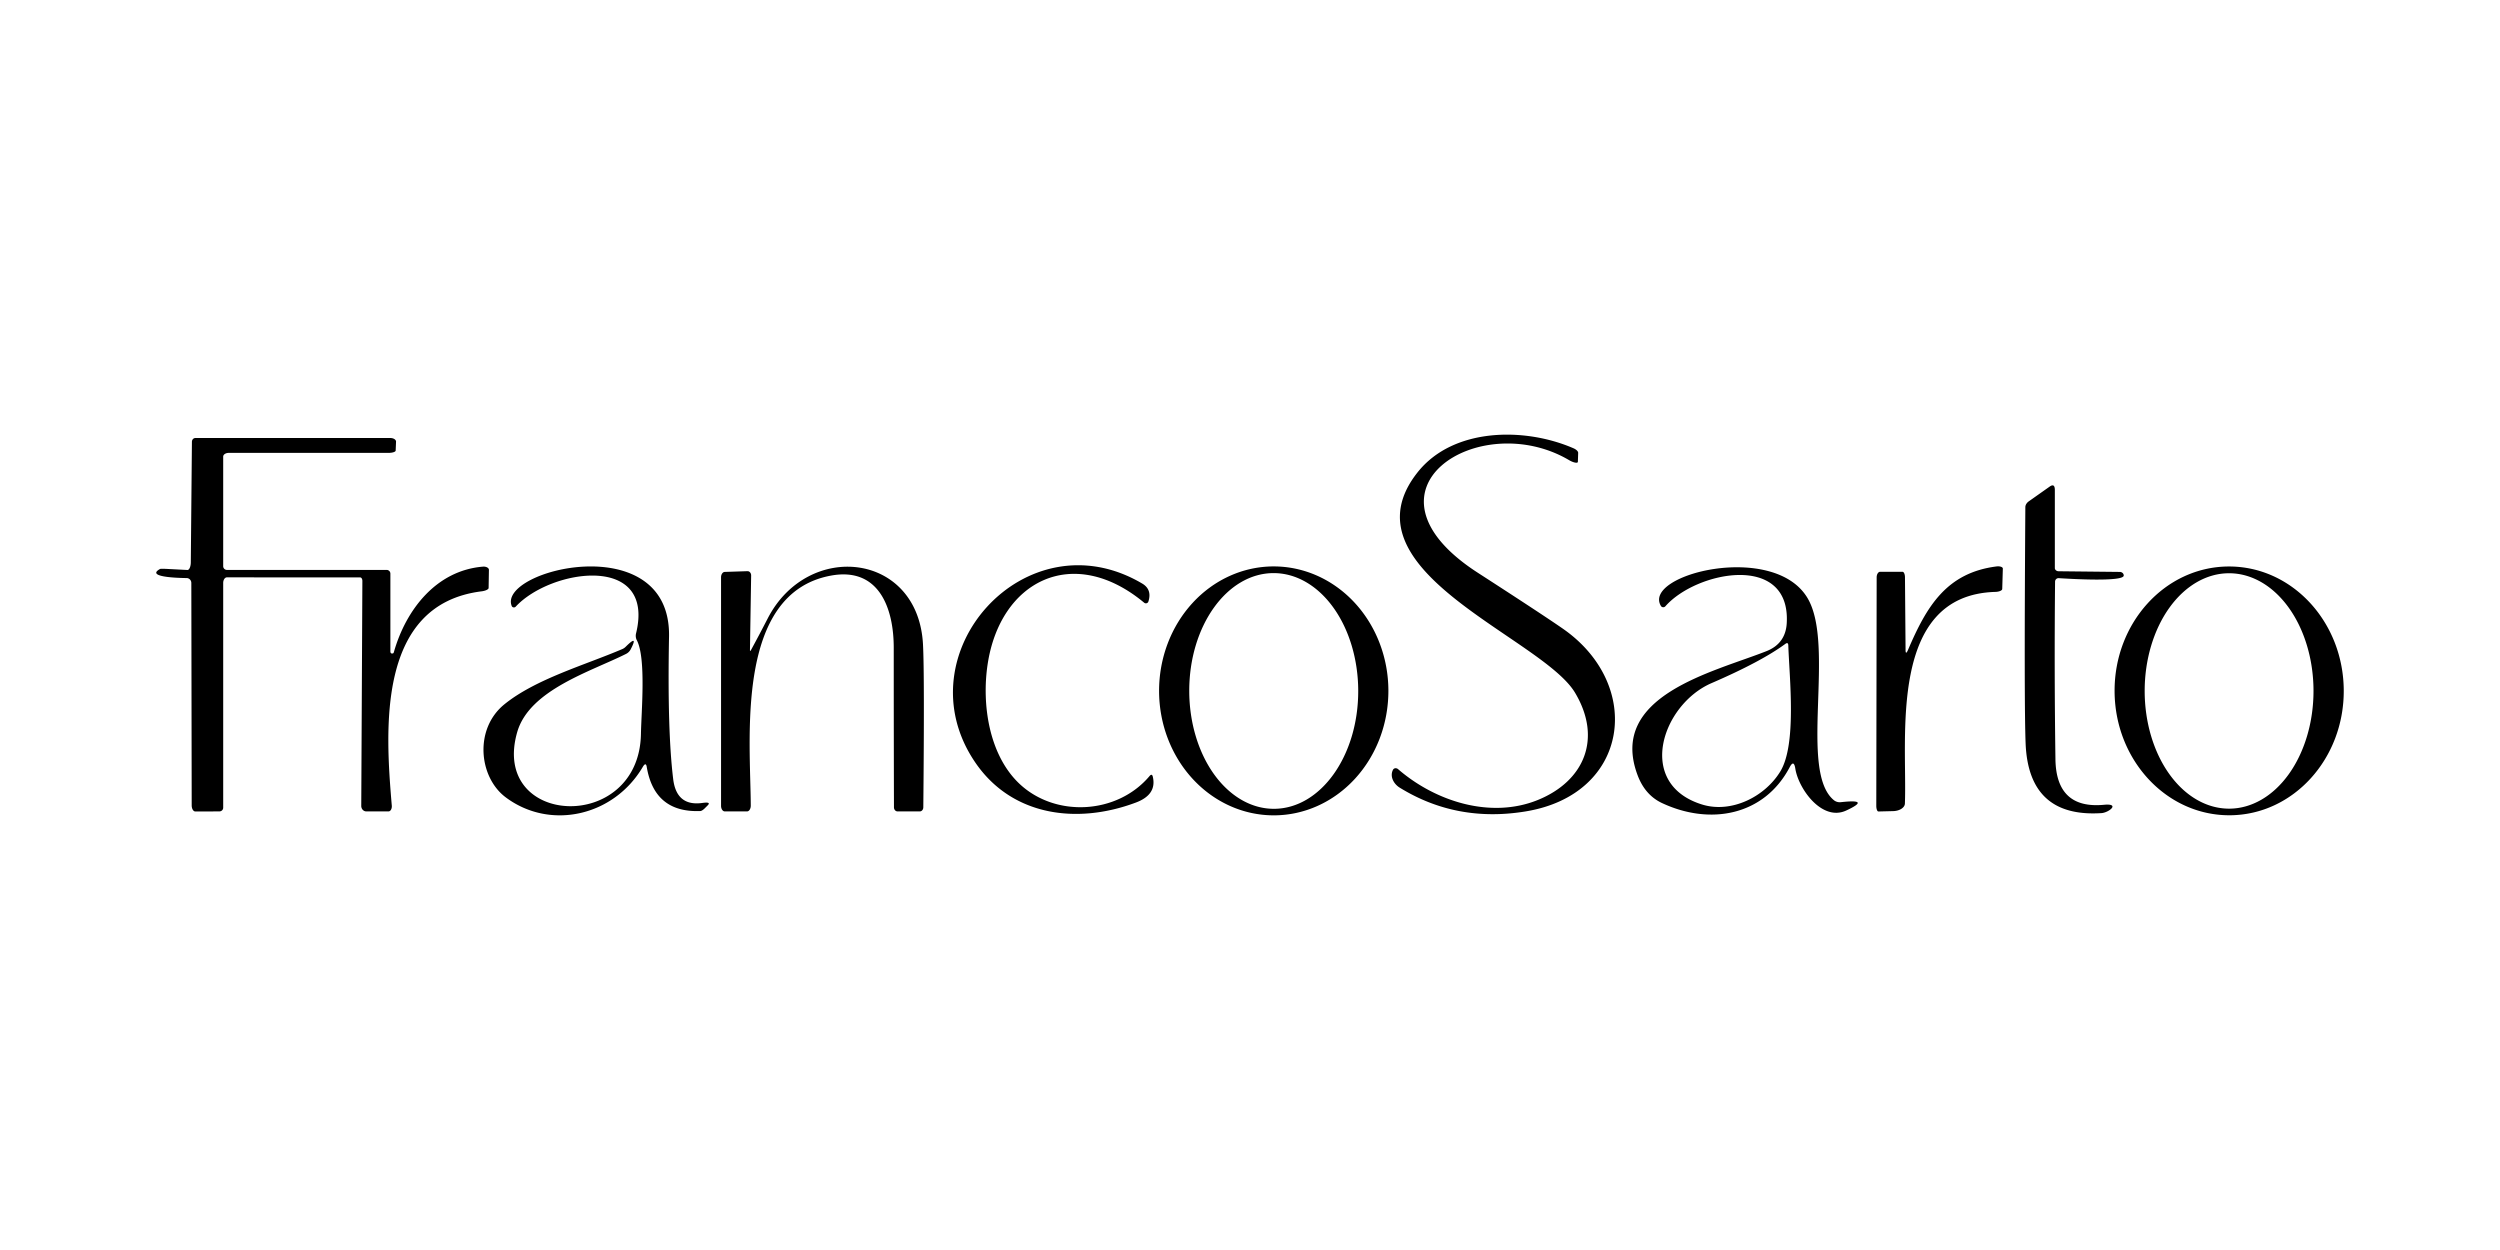 <svg xmlns="http://www.w3.org/2000/svg" xmlns:v="https://vecta.io/nano" width="800" height="400"><path d="M447.377 246.122c12.008 10.391 29.675 15.955 44.679 9.892 14.861-6.016 20.734-19.641 11.96-34.336-10.557-17.715-75.376-39.139-50.338-70.597 11.366-14.267 34.193-14.433 49.839-7.633.914.392 1.526 1.004 1.498 1.498l-.095 2.83c-.004.26-.328.356-.873.257s-1.245-.38-1.885-.756c-28.581-16.93-70.478 9.369-29.271 36q21.091 13.625 27.297 17.952c25.823 18.024 21.281 52.978-11.984 58.423q-22.09 3.638-40.304-7.609c-1.997-1.236-3.234-3.686-2.116-5.754.143-.255.405-.422.714-.454s.631.073.879.287zm-321.337-37.45c3.852-13.553 13.553-26.108 28.486-27.345.502-.043.998.047 1.365.246s.571.49.561.8l-.095 5.778c-.006.444-.963.907-2.211 1.07-33.622 4.161-30.84 44.275-28.771 68.6.036.47-.055.933-.253 1.28s-.485.546-.793.551h-7.11c-.433.001-.848-.188-1.152-.523s-.471-.789-.465-1.26l.357-71.929c.007-.31-.062-.61-.193-.829s-.31-.341-.497-.336l-42.658-.024c-.657 0-1.189.798-1.189 1.783v71.929c0 .647-.529 1.176-1.189 1.189l-7.728.024c-.309 0-.605-.205-.824-.571s-.341-.862-.341-1.379l-.119-71.192c-.003-.781-.57-1.439-1.332-1.546-.119-.024-14.029 0-8.655-2.925.174-.067 1.143-.067 2.33 0l6.396.333c.278.021.553-.223.759-.676s.327-1.077.335-1.725l.357-38.639c.013-.659.499-1.188 1.094-1.189h62.417c.487-.001.955.126 1.296.35s.526.527.511.839l-.119 2.83c-.016.41-1.026.737-2.283.737H73.205c-.985 0-1.783.532-1.783 1.189v35.073a1.19 1.19 0 0 0 1.189 1.189h51.123a1.19 1.19 0 0 1 1.189 1.189v24.967a.68.68 0 0 0 .149.429.43.43 0 0 0 .35.165l.285-.024c.126-.002.265-.18.333-.428zm532.7-25.871l19.617.214a1.35 1.35 0 0 1 .901.363c.233.224.354.522.335.826-.166 2.045-17.144 1.046-20.782.808a1.08 1.08 0 0 0-.826.284 1.13 1.13 0 0 0-.363.81q-.285 28.391.119 56.853.238 16.003 15.503 14.576c5.35-.523 1.641 2.497-.785 2.663q-23.231 1.498-24.254-22.114-.523-12.555-.095-75.781c-.001-.696.427-1.41 1.141-1.902l6.634-4.684q1.664-1.165 1.664 1.094v24.967c.003.555.53 1.009 1.189 1.022zm-451.783 62.608q-.285-1.688-1.308.071c-9.25 15.646-29.509 20.33-43.775 9.701-8.679-6.444-10.201-21.9-.476-29.794 9.987-8.108 25.823-12.579 37.76-17.691q.594-.262 1.07-.737 4.209-4.185 1.546.904a3.32 3.32 0 0 1-1.474 1.403c-11.223 5.635-30.888 11.485-34.787 24.991-8.727 30.365 39.02 32.671 39.59.594.119-7.015 1.688-24.23-1.308-29.96-.352-.657-.445-1.437-.262-2.188 6.301-25.752-27.273-20.687-38.497-8.584a.8.8 0 0 1-.704.252c-.259-.038-.478-.205-.58-.443-4.637-11.627 51.028-25.347 50.338 9.844q-.571 30.008 1.332 45.559 1.07 8.774 9.369 7.609 2.853-.404 1.688.761l-.951.951c-.537.538-1.071.867-1.427.88q-14.695.571-17.144-14.124zm33.408-37.474q2.711-4.993 5.303-10.034c12.888-25.038 48.222-21.234 49.696 8.417q.499 9.773.095 52.026c0 .722-.5 1.308-1.118 1.308h-7.133c-.303 0-.593-.138-.807-.383a1.41 1.41 0 0 1-.334-.925q-.071-25.514-.071-51.004c.024-12.864-4.827-25.989-20.14-23.136-30.745 5.707-25.704 52.288-25.609 73.593 0 .492-.125.964-.348 1.311s-.525.543-.841.543h-7.133c-.657 0-1.189-.798-1.189-1.783V184.75c-.003-.949.526-1.722 1.189-1.736l7.276-.238c.31-.008.61.135.83.395s.341.616.335.984l-.38 23.802q-.024.713.38-.024zm85.91 42.919c11.556 10.843 31.268 9.725 41.564-2.497q.808-.951 1.07.238 1.308 5.707-5.445 8.227c-18.951 7.11-39.781 4.256-51.432-12.911-23.612-34.764 16.312-79.11 53.453-57.186q3.234 1.902 1.997 5.778c-.086.264-.301.465-.573.536a.87.87 0 0 1-.783-.18c-22.732-18.88-46.034-7.015-50.077 19.664-1.974 13.03.499 29.199 10.225 38.33zm81.39 10.058c-9.731.017-19.07-4.163-25.964-11.62s-10.777-17.581-10.795-28.144 3.829-20.7 10.697-28.182 16.192-11.694 25.923-11.711 19.07 4.163 25.964 11.62 10.777 17.581 10.795 28.144-3.829 20.7-10.697 28.182-16.192 11.694-25.923 11.711zm-.002-2.092c14.931-.027 27.005-16.932 26.969-37.759-.017-10.002-2.883-19.589-7.965-26.653s-11.966-11.025-19.136-11.012c-14.931.026-27.006 16.931-26.97 37.759.017 10.002 2.883 19.589 7.965 26.653s11.966 11.025 19.136 11.012zm165.024-13.292c-8.132 15.456-25.395 18.713-40.874 11.437q-5.421-2.568-7.799-8.941c-9.511-25.466 24.349-32.956 41.279-39.662q6.111-2.425 6.468-8.988c1.26-22.565-28.89-16.645-38.83-5.374a.92.92 0 0 1-.766.315c-.288-.024-.543-.185-.685-.434-5.968-10.082 36.119-20.616 46.914-2.52 9.036 15.123-2.925 55.593 8.513 64.748.595.457 1.36.67 2.14.594q9.939-1.118 1.688 2.687c-7.728 3.519-15.242-6.991-16.24-13.482q-.476-2.925-1.807-.38zm-28.034 11.913c9.321 2.901 20.069-2.425 25.038-10.557 5.326-8.679 2.901-30.055 2.568-40.375q-.048-1.141-.999-.428-7.704 5.659-23.588 12.531c-15.812 6.848-24.373 32.195-3.02 38.83zm65.96-49.578c5.921-13.839 12.293-24.587 28.32-26.608.507-.06 1.011-.02 1.388.112s.589.341.586.578l-.19 6.515c-.003.504-1.006.926-2.259.951-34.502 1.046-28.082 46.843-28.89 67.744-.052 1.294-1.687 2.346-3.733 2.402l-4.732.119c-.181.013-.357-.172-.487-.513s-.203-.809-.202-1.294l.119-73.118c.001-.478.123-.936.338-1.271s.504-.52.804-.512h7.133c.208 0 .408.188.555.522s.23.788.23 1.261l.19 23.184q0 1.878.832-.071zm102.999 53.024c-20.249.141-36.789-17.565-36.943-39.547s16.137-39.918 36.387-40.06 36.789 17.565 36.943 39.547-16.137 39.918-36.387 40.06zm-.302-2.115c7.164 0 14.035-3.968 19.1-11.032s7.912-16.644 7.912-26.633-2.846-19.569-7.912-26.633-11.936-11.032-19.1-11.032-14.035 3.968-19.1 11.032-7.912 16.644-7.912 26.633 2.846 19.569 7.912 26.633 11.936 11.032 19.1 11.032z"></path></svg>